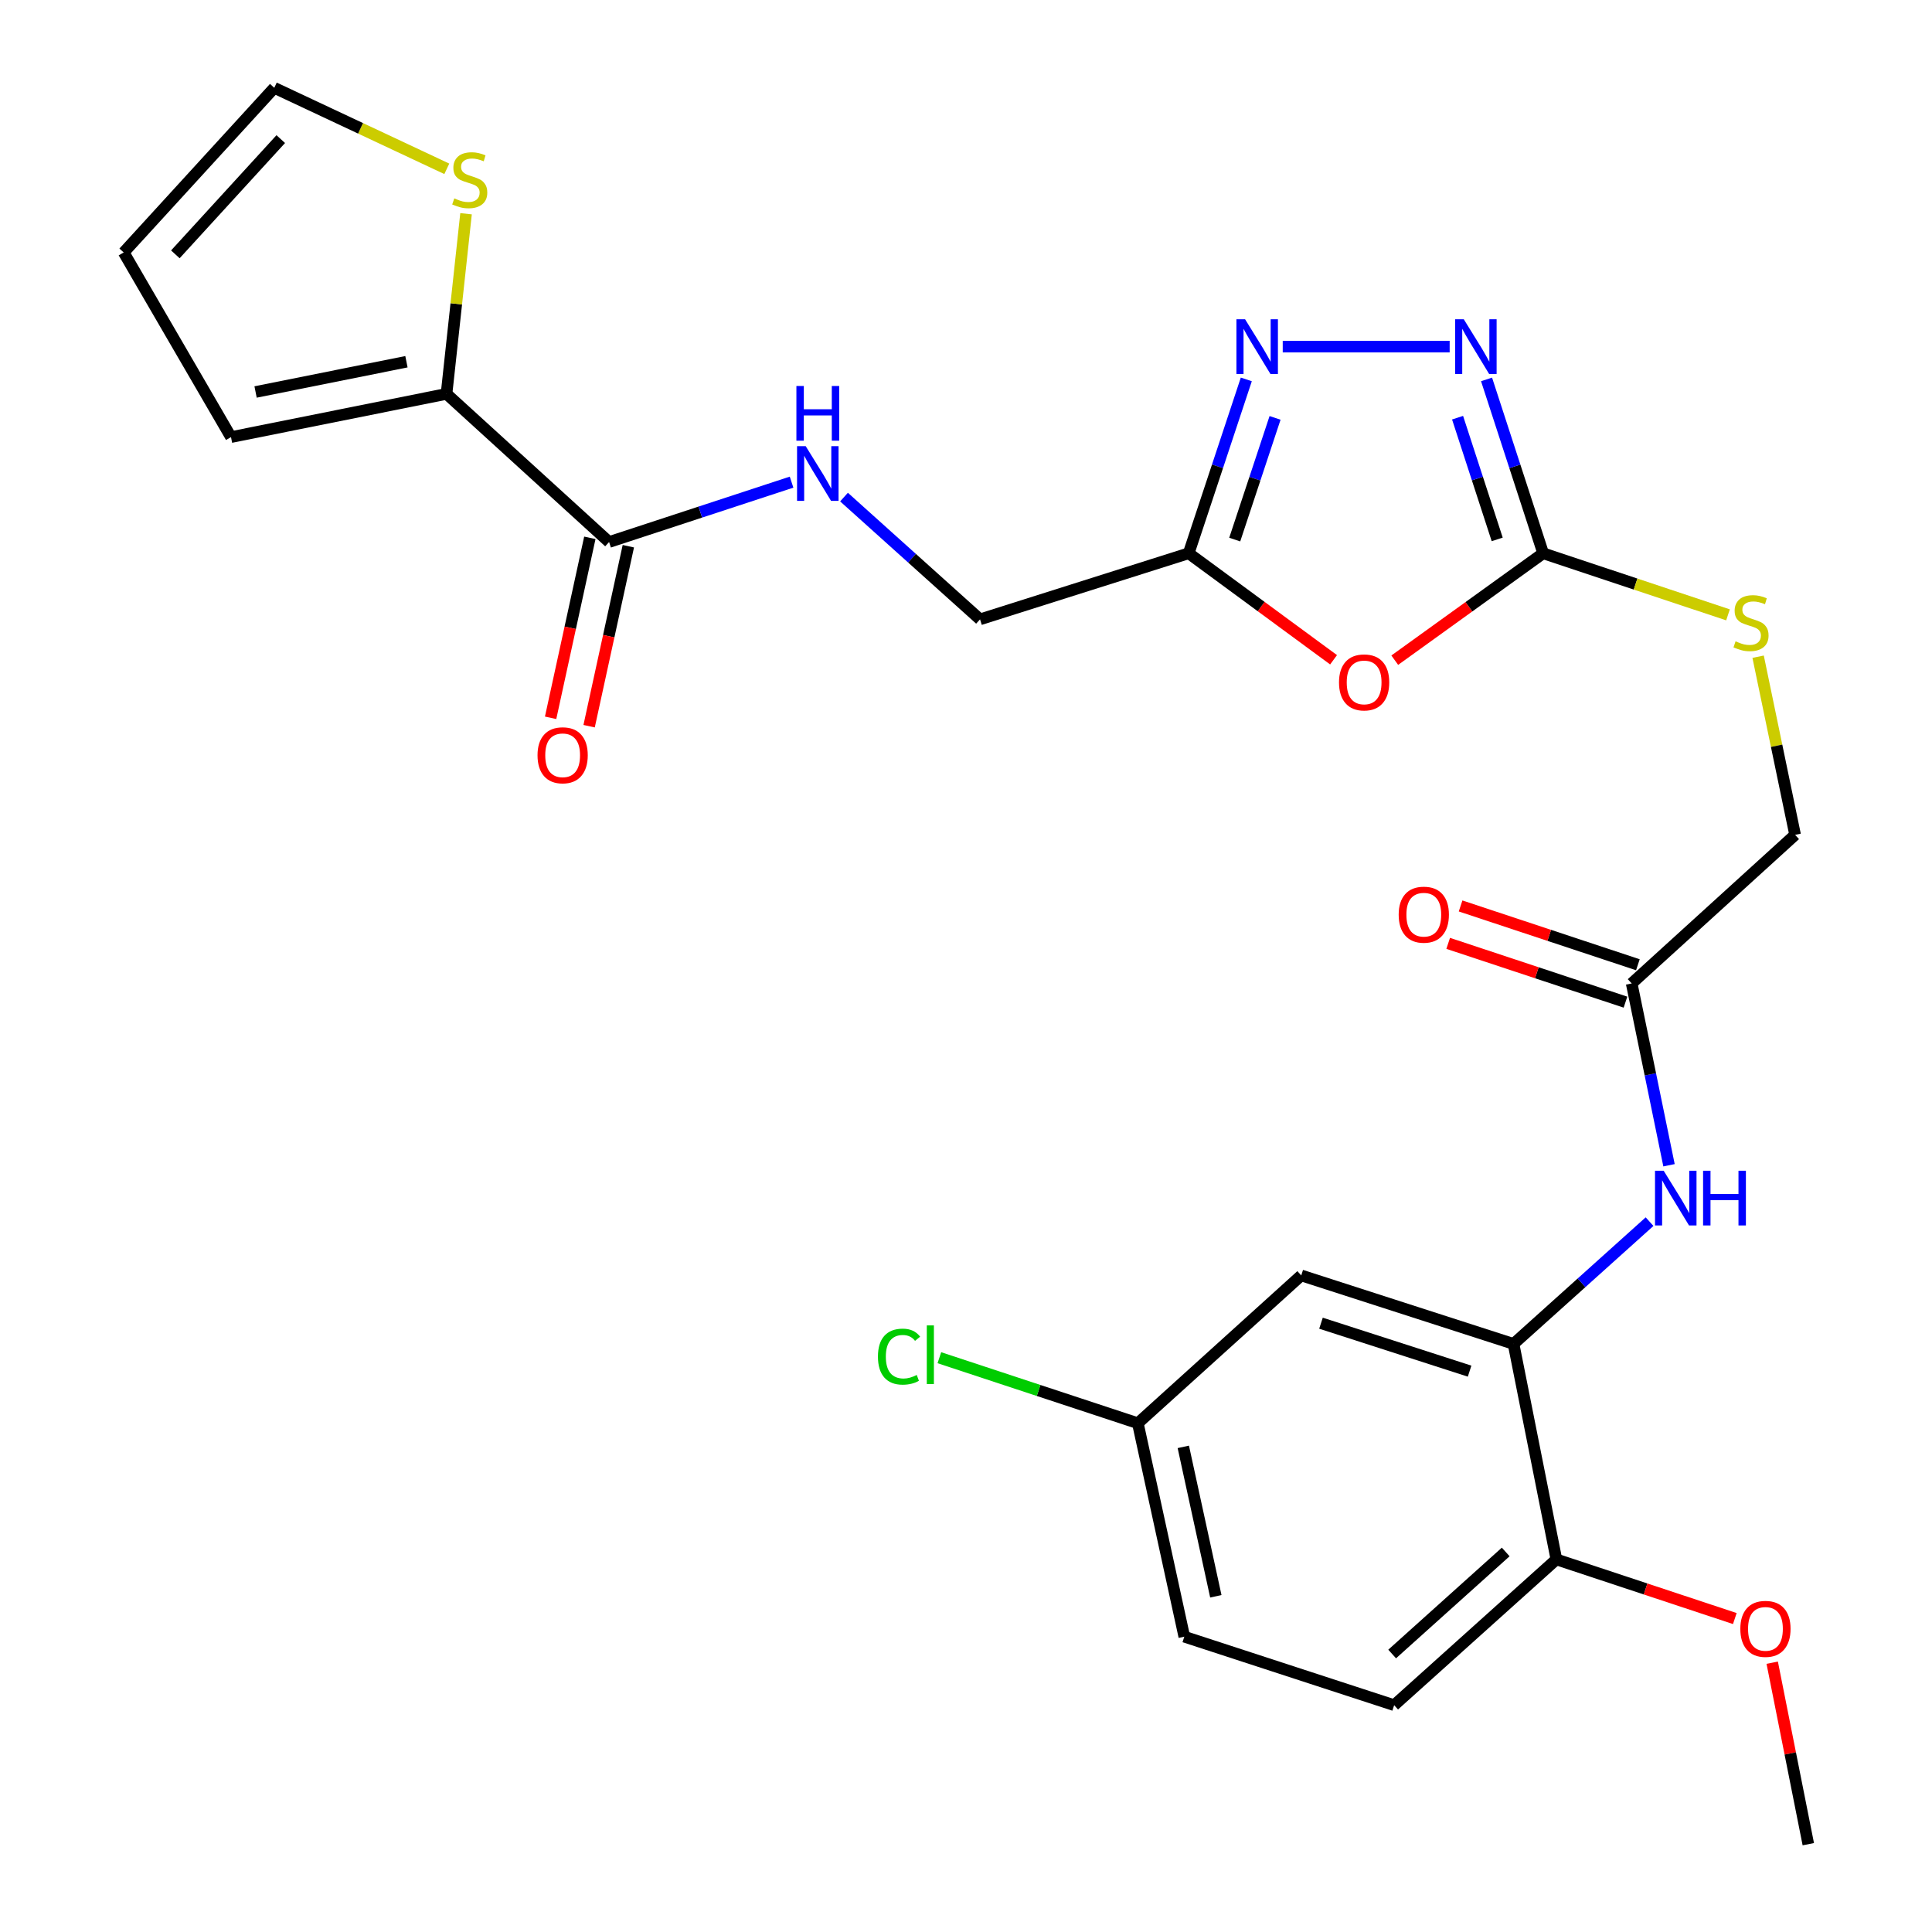 <?xml version='1.0' encoding='iso-8859-1'?>
<svg version='1.1' baseProfile='full'
              xmlns='http://www.w3.org/2000/svg'
                      xmlns:rdkit='http://www.rdkit.org/xml'
                      xmlns:xlink='http://www.w3.org/1999/xlink'
                  xml:space='preserve'
width='1000px' height='1000px' viewBox='0 0 1000 1000'>
<!-- END OF HEADER -->
<rect style='opacity:1.0;fill:#FFFFFF;stroke:none' width='1000' height='1000' x='0' y='0'> </rect>
<path class='bond-0' d='M 721.924,341.708 L 760.33,314.041' style='fill:none;fill-rule:evenodd;stroke:#FF0000;stroke-width:6px;stroke-linecap:butt;stroke-linejoin:miter;stroke-opacity:1' />
<path class='bond-0' d='M 760.33,314.041 L 798.736,286.374' style='fill:none;fill-rule:evenodd;stroke:#000000;stroke-width:6px;stroke-linecap:butt;stroke-linejoin:miter;stroke-opacity:1' />
<path class='bond-3' d='M 690.251,341.502 L 652.755,313.938' style='fill:none;fill-rule:evenodd;stroke:#FF0000;stroke-width:6px;stroke-linecap:butt;stroke-linejoin:miter;stroke-opacity:1' />
<path class='bond-3' d='M 652.755,313.938 L 615.259,286.374' style='fill:none;fill-rule:evenodd;stroke:#000000;stroke-width:6px;stroke-linecap:butt;stroke-linejoin:miter;stroke-opacity:1' />
<path class='bond-1' d='M 798.736,286.374 L 784.085,241.377' style='fill:none;fill-rule:evenodd;stroke:#000000;stroke-width:6px;stroke-linecap:butt;stroke-linejoin:miter;stroke-opacity:1' />
<path class='bond-1' d='M 784.085,241.377 L 769.434,196.381' style='fill:none;fill-rule:evenodd;stroke:#0000FF;stroke-width:6px;stroke-linecap:butt;stroke-linejoin:miter;stroke-opacity:1' />
<path class='bond-1' d='M 774.949,279.189 L 764.693,247.691' style='fill:none;fill-rule:evenodd;stroke:#000000;stroke-width:6px;stroke-linecap:butt;stroke-linejoin:miter;stroke-opacity:1' />
<path class='bond-1' d='M 764.693,247.691 L 754.438,216.194' style='fill:none;fill-rule:evenodd;stroke:#0000FF;stroke-width:6px;stroke-linecap:butt;stroke-linejoin:miter;stroke-opacity:1' />
<path class='bond-12' d='M 798.736,286.374 L 846.573,302.313' style='fill:none;fill-rule:evenodd;stroke:#000000;stroke-width:6px;stroke-linecap:butt;stroke-linejoin:miter;stroke-opacity:1' />
<path class='bond-12' d='M 846.573,302.313 L 894.41,318.252' style='fill:none;fill-rule:evenodd;stroke:#CCCC00;stroke-width:6px;stroke-linecap:butt;stroke-linejoin:miter;stroke-opacity:1' />
<path class='bond-27' d='M 750.338,179.408 L 663.941,179.408' style='fill:none;fill-rule:evenodd;stroke:#0000FF;stroke-width:6px;stroke-linecap:butt;stroke-linejoin:miter;stroke-opacity:1' />
<path class='bond-2' d='M 645.084,196.385 L 630.172,241.38' style='fill:none;fill-rule:evenodd;stroke:#0000FF;stroke-width:6px;stroke-linecap:butt;stroke-linejoin:miter;stroke-opacity:1' />
<path class='bond-2' d='M 630.172,241.38 L 615.259,286.374' style='fill:none;fill-rule:evenodd;stroke:#000000;stroke-width:6px;stroke-linecap:butt;stroke-linejoin:miter;stroke-opacity:1' />
<path class='bond-2' d='M 659.969,216.3 L 649.53,247.796' style='fill:none;fill-rule:evenodd;stroke:#0000FF;stroke-width:6px;stroke-linecap:butt;stroke-linejoin:miter;stroke-opacity:1' />
<path class='bond-2' d='M 649.53,247.796 L 639.091,279.292' style='fill:none;fill-rule:evenodd;stroke:#000000;stroke-width:6px;stroke-linecap:butt;stroke-linejoin:miter;stroke-opacity:1' />
<path class='bond-17' d='M 615.259,286.374 L 507.262,320.579' style='fill:none;fill-rule:evenodd;stroke:#000000;stroke-width:6px;stroke-linecap:butt;stroke-linejoin:miter;stroke-opacity:1' />
<path class='bond-4' d='M 315.265,280.551 L 362.49,265.054' style='fill:none;fill-rule:evenodd;stroke:#000000;stroke-width:6px;stroke-linecap:butt;stroke-linejoin:miter;stroke-opacity:1' />
<path class='bond-4' d='M 362.49,265.054 L 409.714,249.556' style='fill:none;fill-rule:evenodd;stroke:#0000FF;stroke-width:6px;stroke-linecap:butt;stroke-linejoin:miter;stroke-opacity:1' />
<path class='bond-6' d='M 315.265,280.551 L 231.118,203.87' style='fill:none;fill-rule:evenodd;stroke:#000000;stroke-width:6px;stroke-linecap:butt;stroke-linejoin:miter;stroke-opacity:1' />
<path class='bond-16' d='M 305.303,278.379 L 295.15,324.956' style='fill:none;fill-rule:evenodd;stroke:#000000;stroke-width:6px;stroke-linecap:butt;stroke-linejoin:miter;stroke-opacity:1' />
<path class='bond-16' d='M 295.15,324.956 L 284.997,371.534' style='fill:none;fill-rule:evenodd;stroke:#FF0000;stroke-width:6px;stroke-linecap:butt;stroke-linejoin:miter;stroke-opacity:1' />
<path class='bond-16' d='M 325.228,282.722 L 315.076,329.3' style='fill:none;fill-rule:evenodd;stroke:#000000;stroke-width:6px;stroke-linecap:butt;stroke-linejoin:miter;stroke-opacity:1' />
<path class='bond-16' d='M 315.076,329.3 L 304.923,375.877' style='fill:none;fill-rule:evenodd;stroke:#FF0000;stroke-width:6px;stroke-linecap:butt;stroke-linejoin:miter;stroke-opacity:1' />
<path class='bond-5' d='M 783.407,695.611 L 818.609,663.967' style='fill:none;fill-rule:evenodd;stroke:#000000;stroke-width:6px;stroke-linecap:butt;stroke-linejoin:miter;stroke-opacity:1' />
<path class='bond-5' d='M 818.609,663.967 L 853.81,632.323' style='fill:none;fill-rule:evenodd;stroke:#0000FF;stroke-width:6px;stroke-linecap:butt;stroke-linejoin:miter;stroke-opacity:1' />
<path class='bond-11' d='M 783.407,695.611 L 673.518,660.16' style='fill:none;fill-rule:evenodd;stroke:#000000;stroke-width:6px;stroke-linecap:butt;stroke-linejoin:miter;stroke-opacity:1' />
<path class='bond-11' d='M 760.662,709.702 L 683.74,684.886' style='fill:none;fill-rule:evenodd;stroke:#000000;stroke-width:6px;stroke-linecap:butt;stroke-linejoin:miter;stroke-opacity:1' />
<path class='bond-13' d='M 783.407,695.611 L 805.58,807.143' style='fill:none;fill-rule:evenodd;stroke:#000000;stroke-width:6px;stroke-linecap:butt;stroke-linejoin:miter;stroke-opacity:1' />
<path class='bond-8' d='M 231.118,203.87 L 236.171,157.25' style='fill:none;fill-rule:evenodd;stroke:#000000;stroke-width:6px;stroke-linecap:butt;stroke-linejoin:miter;stroke-opacity:1' />
<path class='bond-8' d='M 236.171,157.25 L 241.224,110.63' style='fill:none;fill-rule:evenodd;stroke:#CCCC00;stroke-width:6px;stroke-linecap:butt;stroke-linejoin:miter;stroke-opacity:1' />
<path class='bond-14' d='M 231.118,203.87 L 119.564,226.246' style='fill:none;fill-rule:evenodd;stroke:#000000;stroke-width:6px;stroke-linecap:butt;stroke-linejoin:miter;stroke-opacity:1' />
<path class='bond-14' d='M 210.374,187.231 L 132.286,202.894' style='fill:none;fill-rule:evenodd;stroke:#000000;stroke-width:6px;stroke-linecap:butt;stroke-linejoin:miter;stroke-opacity:1' />
<path class='bond-7' d='M 863.882,603.136 L 854.218,556.083' style='fill:none;fill-rule:evenodd;stroke:#0000FF;stroke-width:6px;stroke-linecap:butt;stroke-linejoin:miter;stroke-opacity:1' />
<path class='bond-7' d='M 854.218,556.083 L 844.554,509.03' style='fill:none;fill-rule:evenodd;stroke:#000000;stroke-width:6px;stroke-linecap:butt;stroke-linejoin:miter;stroke-opacity:1' />
<path class='bond-15' d='M 231.265,87.385 L 186.614,66.42' style='fill:none;fill-rule:evenodd;stroke:#CCCC00;stroke-width:6px;stroke-linecap:butt;stroke-linejoin:miter;stroke-opacity:1' />
<path class='bond-15' d='M 186.614,66.42 L 141.963,45.455' style='fill:none;fill-rule:evenodd;stroke:#000000;stroke-width:6px;stroke-linecap:butt;stroke-linejoin:miter;stroke-opacity:1' />
<path class='bond-9' d='M 844.554,509.03 L 929.144,432.111' style='fill:none;fill-rule:evenodd;stroke:#000000;stroke-width:6px;stroke-linecap:butt;stroke-linejoin:miter;stroke-opacity:1' />
<path class='bond-19' d='M 847.764,499.351 L 801.881,484.137' style='fill:none;fill-rule:evenodd;stroke:#000000;stroke-width:6px;stroke-linecap:butt;stroke-linejoin:miter;stroke-opacity:1' />
<path class='bond-19' d='M 801.881,484.137 L 755.997,468.923' style='fill:none;fill-rule:evenodd;stroke:#FF0000;stroke-width:6px;stroke-linecap:butt;stroke-linejoin:miter;stroke-opacity:1' />
<path class='bond-19' d='M 841.345,518.709 L 795.462,503.495' style='fill:none;fill-rule:evenodd;stroke:#000000;stroke-width:6px;stroke-linecap:butt;stroke-linejoin:miter;stroke-opacity:1' />
<path class='bond-19' d='M 795.462,503.495 L 749.579,488.281' style='fill:none;fill-rule:evenodd;stroke:#FF0000;stroke-width:6px;stroke-linecap:butt;stroke-linejoin:miter;stroke-opacity:1' />
<path class='bond-10' d='M 436.859,257.291 L 472.061,288.935' style='fill:none;fill-rule:evenodd;stroke:#0000FF;stroke-width:6px;stroke-linecap:butt;stroke-linejoin:miter;stroke-opacity:1' />
<path class='bond-10' d='M 472.061,288.935 L 507.262,320.579' style='fill:none;fill-rule:evenodd;stroke:#000000;stroke-width:6px;stroke-linecap:butt;stroke-linejoin:miter;stroke-opacity:1' />
<path class='bond-21' d='M 673.518,660.16 L 588.94,736.66' style='fill:none;fill-rule:evenodd;stroke:#000000;stroke-width:6px;stroke-linecap:butt;stroke-linejoin:miter;stroke-opacity:1' />
<path class='bond-22' d='M 909.998,339.908 L 919.571,386.009' style='fill:none;fill-rule:evenodd;stroke:#CCCC00;stroke-width:6px;stroke-linecap:butt;stroke-linejoin:miter;stroke-opacity:1' />
<path class='bond-22' d='M 919.571,386.009 L 929.144,432.111' style='fill:none;fill-rule:evenodd;stroke:#000000;stroke-width:6px;stroke-linecap:butt;stroke-linejoin:miter;stroke-opacity:1' />
<path class='bond-20' d='M 805.58,807.143 L 721.613,882.6' style='fill:none;fill-rule:evenodd;stroke:#000000;stroke-width:6px;stroke-linecap:butt;stroke-linejoin:miter;stroke-opacity:1' />
<path class='bond-20' d='M 779.353,803.293 L 720.577,856.113' style='fill:none;fill-rule:evenodd;stroke:#000000;stroke-width:6px;stroke-linecap:butt;stroke-linejoin:miter;stroke-opacity:1' />
<path class='bond-25' d='M 805.58,807.143 L 851.761,822.451' style='fill:none;fill-rule:evenodd;stroke:#000000;stroke-width:6px;stroke-linecap:butt;stroke-linejoin:miter;stroke-opacity:1' />
<path class='bond-25' d='M 851.761,822.451 L 897.942,837.76' style='fill:none;fill-rule:evenodd;stroke:#FF0000;stroke-width:6px;stroke-linecap:butt;stroke-linejoin:miter;stroke-opacity:1' />
<path class='bond-18' d='M 119.564,226.246 L 64.024,130.667' style='fill:none;fill-rule:evenodd;stroke:#000000;stroke-width:6px;stroke-linecap:butt;stroke-linejoin:miter;stroke-opacity:1' />
<path class='bond-28' d='M 141.963,45.455 L 64.024,130.667' style='fill:none;fill-rule:evenodd;stroke:#000000;stroke-width:6px;stroke-linecap:butt;stroke-linejoin:miter;stroke-opacity:1' />
<path class='bond-28' d='M 145.321,72.001 L 90.764,131.649' style='fill:none;fill-rule:evenodd;stroke:#000000;stroke-width:6px;stroke-linecap:butt;stroke-linejoin:miter;stroke-opacity:1' />
<path class='bond-23' d='M 721.613,882.6 L 612.993,847.149' style='fill:none;fill-rule:evenodd;stroke:#000000;stroke-width:6px;stroke-linecap:butt;stroke-linejoin:miter;stroke-opacity:1' />
<path class='bond-24' d='M 588.94,736.66 L 537.575,719.704' style='fill:none;fill-rule:evenodd;stroke:#000000;stroke-width:6px;stroke-linecap:butt;stroke-linejoin:miter;stroke-opacity:1' />
<path class='bond-24' d='M 537.575,719.704 L 486.211,702.749' style='fill:none;fill-rule:evenodd;stroke:#00CC00;stroke-width:6px;stroke-linecap:butt;stroke-linejoin:miter;stroke-opacity:1' />
<path class='bond-29' d='M 588.94,736.66 L 612.993,847.149' style='fill:none;fill-rule:evenodd;stroke:#000000;stroke-width:6px;stroke-linecap:butt;stroke-linejoin:miter;stroke-opacity:1' />
<path class='bond-29' d='M 612.475,748.895 L 629.313,826.238' style='fill:none;fill-rule:evenodd;stroke:#000000;stroke-width:6px;stroke-linecap:butt;stroke-linejoin:miter;stroke-opacity:1' />
<path class='bond-26' d='M 917.293,860.617 L 926.634,907.581' style='fill:none;fill-rule:evenodd;stroke:#FF0000;stroke-width:6px;stroke-linecap:butt;stroke-linejoin:miter;stroke-opacity:1' />
<path class='bond-26' d='M 926.634,907.581 L 935.976,954.545' style='fill:none;fill-rule:evenodd;stroke:#000000;stroke-width:6px;stroke-linecap:butt;stroke-linejoin:miter;stroke-opacity:1' />
<path  class='atom-0' d='M 693.069 353.21
Q 693.069 346.41, 696.429 342.61
Q 699.789 338.81, 706.069 338.81
Q 712.349 338.81, 715.709 342.61
Q 719.069 346.41, 719.069 353.21
Q 719.069 360.09, 715.669 364.01
Q 712.269 367.89, 706.069 367.89
Q 699.829 367.89, 696.429 364.01
Q 693.069 360.13, 693.069 353.21
M 706.069 364.69
Q 710.389 364.69, 712.709 361.81
Q 715.069 358.89, 715.069 353.21
Q 715.069 347.65, 712.709 344.85
Q 710.389 342.01, 706.069 342.01
Q 701.749 342.01, 699.389 344.81
Q 697.069 347.61, 697.069 353.21
Q 697.069 358.93, 699.389 361.81
Q 701.749 364.69, 706.069 364.69
' fill='#FF0000'/>
<path  class='atom-2' d='M 757.648 165.248
L 766.928 180.248
Q 767.848 181.728, 769.328 184.408
Q 770.808 187.088, 770.888 187.248
L 770.888 165.248
L 774.648 165.248
L 774.648 193.568
L 770.768 193.568
L 760.808 177.168
Q 759.648 175.248, 758.408 173.048
Q 757.208 170.848, 756.848 170.168
L 756.848 193.568
L 753.168 193.568
L 753.168 165.248
L 757.648 165.248
' fill='#0000FF'/>
<path  class='atom-3' d='M 644.451 165.248
L 653.731 180.248
Q 654.651 181.728, 656.131 184.408
Q 657.611 187.088, 657.691 187.248
L 657.691 165.248
L 661.451 165.248
L 661.451 193.568
L 657.571 193.568
L 647.611 177.168
Q 646.451 175.248, 645.211 173.048
Q 644.011 170.848, 643.651 170.168
L 643.651 193.568
L 639.971 193.568
L 639.971 165.248
L 644.451 165.248
' fill='#0000FF'/>
<path  class='atom-8' d='M 861.113 605.971
L 870.393 620.971
Q 871.313 622.451, 872.793 625.131
Q 874.273 627.811, 874.353 627.971
L 874.353 605.971
L 878.113 605.971
L 878.113 634.291
L 874.233 634.291
L 864.273 617.891
Q 863.113 615.971, 861.873 613.771
Q 860.673 611.571, 860.313 610.891
L 860.313 634.291
L 856.633 634.291
L 856.633 605.971
L 861.113 605.971
' fill='#0000FF'/>
<path  class='atom-8' d='M 881.513 605.971
L 885.353 605.971
L 885.353 618.011
L 899.833 618.011
L 899.833 605.971
L 903.673 605.971
L 903.673 634.291
L 899.833 634.291
L 899.833 621.211
L 885.353 621.211
L 885.353 634.291
L 881.513 634.291
L 881.513 605.971
' fill='#0000FF'/>
<path  class='atom-9' d='M 235.139 102.681
Q 235.459 102.801, 236.779 103.361
Q 238.099 103.921, 239.539 104.281
Q 241.019 104.601, 242.459 104.601
Q 245.139 104.601, 246.699 103.321
Q 248.259 102.001, 248.259 99.721
Q 248.259 98.161, 247.459 97.201
Q 246.699 96.241, 245.499 95.721
Q 244.299 95.201, 242.299 94.601
Q 239.779 93.841, 238.259 93.121
Q 236.779 92.401, 235.699 90.881
Q 234.659 89.361, 234.659 86.801
Q 234.659 83.241, 237.059 81.041
Q 239.499 78.841, 244.299 78.841
Q 247.579 78.841, 251.299 80.401
L 250.379 83.481
Q 246.979 82.081, 244.419 82.081
Q 241.659 82.081, 240.139 83.241
Q 238.619 84.361, 238.659 86.321
Q 238.659 87.841, 239.419 88.761
Q 240.219 89.681, 241.339 90.201
Q 242.499 90.721, 244.419 91.321
Q 246.979 92.121, 248.499 92.921
Q 250.019 93.721, 251.099 95.361
Q 252.219 96.961, 252.219 99.721
Q 252.219 103.641, 249.579 105.761
Q 246.979 107.841, 242.619 107.841
Q 240.099 107.841, 238.179 107.281
Q 236.299 106.761, 234.059 105.841
L 235.139 102.681
' fill='#CCCC00'/>
<path  class='atom-11' d='M 417.036 230.939
L 426.316 245.939
Q 427.236 247.419, 428.716 250.099
Q 430.196 252.779, 430.276 252.939
L 430.276 230.939
L 434.036 230.939
L 434.036 259.259
L 430.156 259.259
L 420.196 242.859
Q 419.036 240.939, 417.796 238.739
Q 416.596 236.539, 416.236 235.859
L 416.236 259.259
L 412.556 259.259
L 412.556 230.939
L 417.036 230.939
' fill='#0000FF'/>
<path  class='atom-11' d='M 412.216 199.787
L 416.056 199.787
L 416.056 211.827
L 430.536 211.827
L 430.536 199.787
L 434.376 199.787
L 434.376 228.107
L 430.536 228.107
L 430.536 215.027
L 416.056 215.027
L 416.056 228.107
L 412.216 228.107
L 412.216 199.787
' fill='#0000FF'/>
<path  class='atom-13' d='M 898.325 331.942
Q 898.645 332.062, 899.965 332.622
Q 901.285 333.182, 902.725 333.542
Q 904.205 333.862, 905.645 333.862
Q 908.325 333.862, 909.885 332.582
Q 911.445 331.262, 911.445 328.982
Q 911.445 327.422, 910.645 326.462
Q 909.885 325.502, 908.685 324.982
Q 907.485 324.462, 905.485 323.862
Q 902.965 323.102, 901.445 322.382
Q 899.965 321.662, 898.885 320.142
Q 897.845 318.622, 897.845 316.062
Q 897.845 312.502, 900.245 310.302
Q 902.685 308.102, 907.485 308.102
Q 910.765 308.102, 914.485 309.662
L 913.565 312.742
Q 910.165 311.342, 907.605 311.342
Q 904.845 311.342, 903.325 312.502
Q 901.805 313.622, 901.845 315.582
Q 901.845 317.102, 902.605 318.022
Q 903.405 318.942, 904.525 319.462
Q 905.685 319.982, 907.605 320.582
Q 910.165 321.382, 911.685 322.182
Q 913.205 322.982, 914.285 324.622
Q 915.405 326.222, 915.405 328.982
Q 915.405 332.902, 912.765 335.022
Q 910.165 337.102, 905.805 337.102
Q 903.285 337.102, 901.365 336.542
Q 899.485 336.022, 897.245 335.102
L 898.325 331.942
' fill='#CCCC00'/>
<path  class='atom-17' d='M 278.223 390.927
Q 278.223 384.127, 281.583 380.327
Q 284.943 376.527, 291.223 376.527
Q 297.503 376.527, 300.863 380.327
Q 304.223 384.127, 304.223 390.927
Q 304.223 397.807, 300.823 401.727
Q 297.423 405.607, 291.223 405.607
Q 284.983 405.607, 281.583 401.727
Q 278.223 397.847, 278.223 390.927
M 291.223 402.407
Q 295.543 402.407, 297.863 399.527
Q 300.223 396.607, 300.223 390.927
Q 300.223 385.367, 297.863 382.567
Q 295.543 379.727, 291.223 379.727
Q 286.903 379.727, 284.543 382.527
Q 282.223 385.327, 282.223 390.927
Q 282.223 396.647, 284.543 399.527
Q 286.903 402.407, 291.223 402.407
' fill='#FF0000'/>
<path  class='atom-20' d='M 723.954 473.432
Q 723.954 466.632, 727.314 462.832
Q 730.674 459.032, 736.954 459.032
Q 743.234 459.032, 746.594 462.832
Q 749.954 466.632, 749.954 473.432
Q 749.954 480.312, 746.554 484.232
Q 743.154 488.112, 736.954 488.112
Q 730.714 488.112, 727.314 484.232
Q 723.954 480.352, 723.954 473.432
M 736.954 484.912
Q 741.274 484.912, 743.594 482.032
Q 745.954 479.112, 745.954 473.432
Q 745.954 467.872, 743.594 465.072
Q 741.274 462.232, 736.954 462.232
Q 732.634 462.232, 730.274 465.032
Q 727.954 467.832, 727.954 473.432
Q 727.954 479.152, 730.274 482.032
Q 732.634 484.912, 736.954 484.912
' fill='#FF0000'/>
<path  class='atom-25' d='M 454.424 702.188
Q 454.424 695.148, 457.704 691.468
Q 461.024 687.748, 467.304 687.748
Q 473.144 687.748, 476.264 691.868
L 473.624 694.028
Q 471.344 691.028, 467.304 691.028
Q 463.024 691.028, 460.744 693.908
Q 458.504 696.748, 458.504 702.188
Q 458.504 707.788, 460.824 710.668
Q 463.184 713.548, 467.744 713.548
Q 470.864 713.548, 474.504 711.668
L 475.624 714.668
Q 474.144 715.628, 471.904 716.188
Q 469.664 716.748, 467.184 716.748
Q 461.024 716.748, 457.704 712.988
Q 454.424 709.228, 454.424 702.188
' fill='#00CC00'/>
<path  class='atom-25' d='M 479.704 686.028
L 483.384 686.028
L 483.384 716.388
L 479.704 716.388
L 479.704 686.028
' fill='#00CC00'/>
<path  class='atom-26' d='M 900.792 843.094
Q 900.792 836.294, 904.152 832.494
Q 907.512 828.694, 913.792 828.694
Q 920.072 828.694, 923.432 832.494
Q 926.792 836.294, 926.792 843.094
Q 926.792 849.974, 923.392 853.894
Q 919.992 857.774, 913.792 857.774
Q 907.552 857.774, 904.152 853.894
Q 900.792 850.014, 900.792 843.094
M 913.792 854.574
Q 918.112 854.574, 920.432 851.694
Q 922.792 848.774, 922.792 843.094
Q 922.792 837.534, 920.432 834.734
Q 918.112 831.894, 913.792 831.894
Q 909.472 831.894, 907.112 834.694
Q 904.792 837.494, 904.792 843.094
Q 904.792 848.814, 907.112 851.694
Q 909.472 854.574, 913.792 854.574
' fill='#FF0000'/>
</svg>
